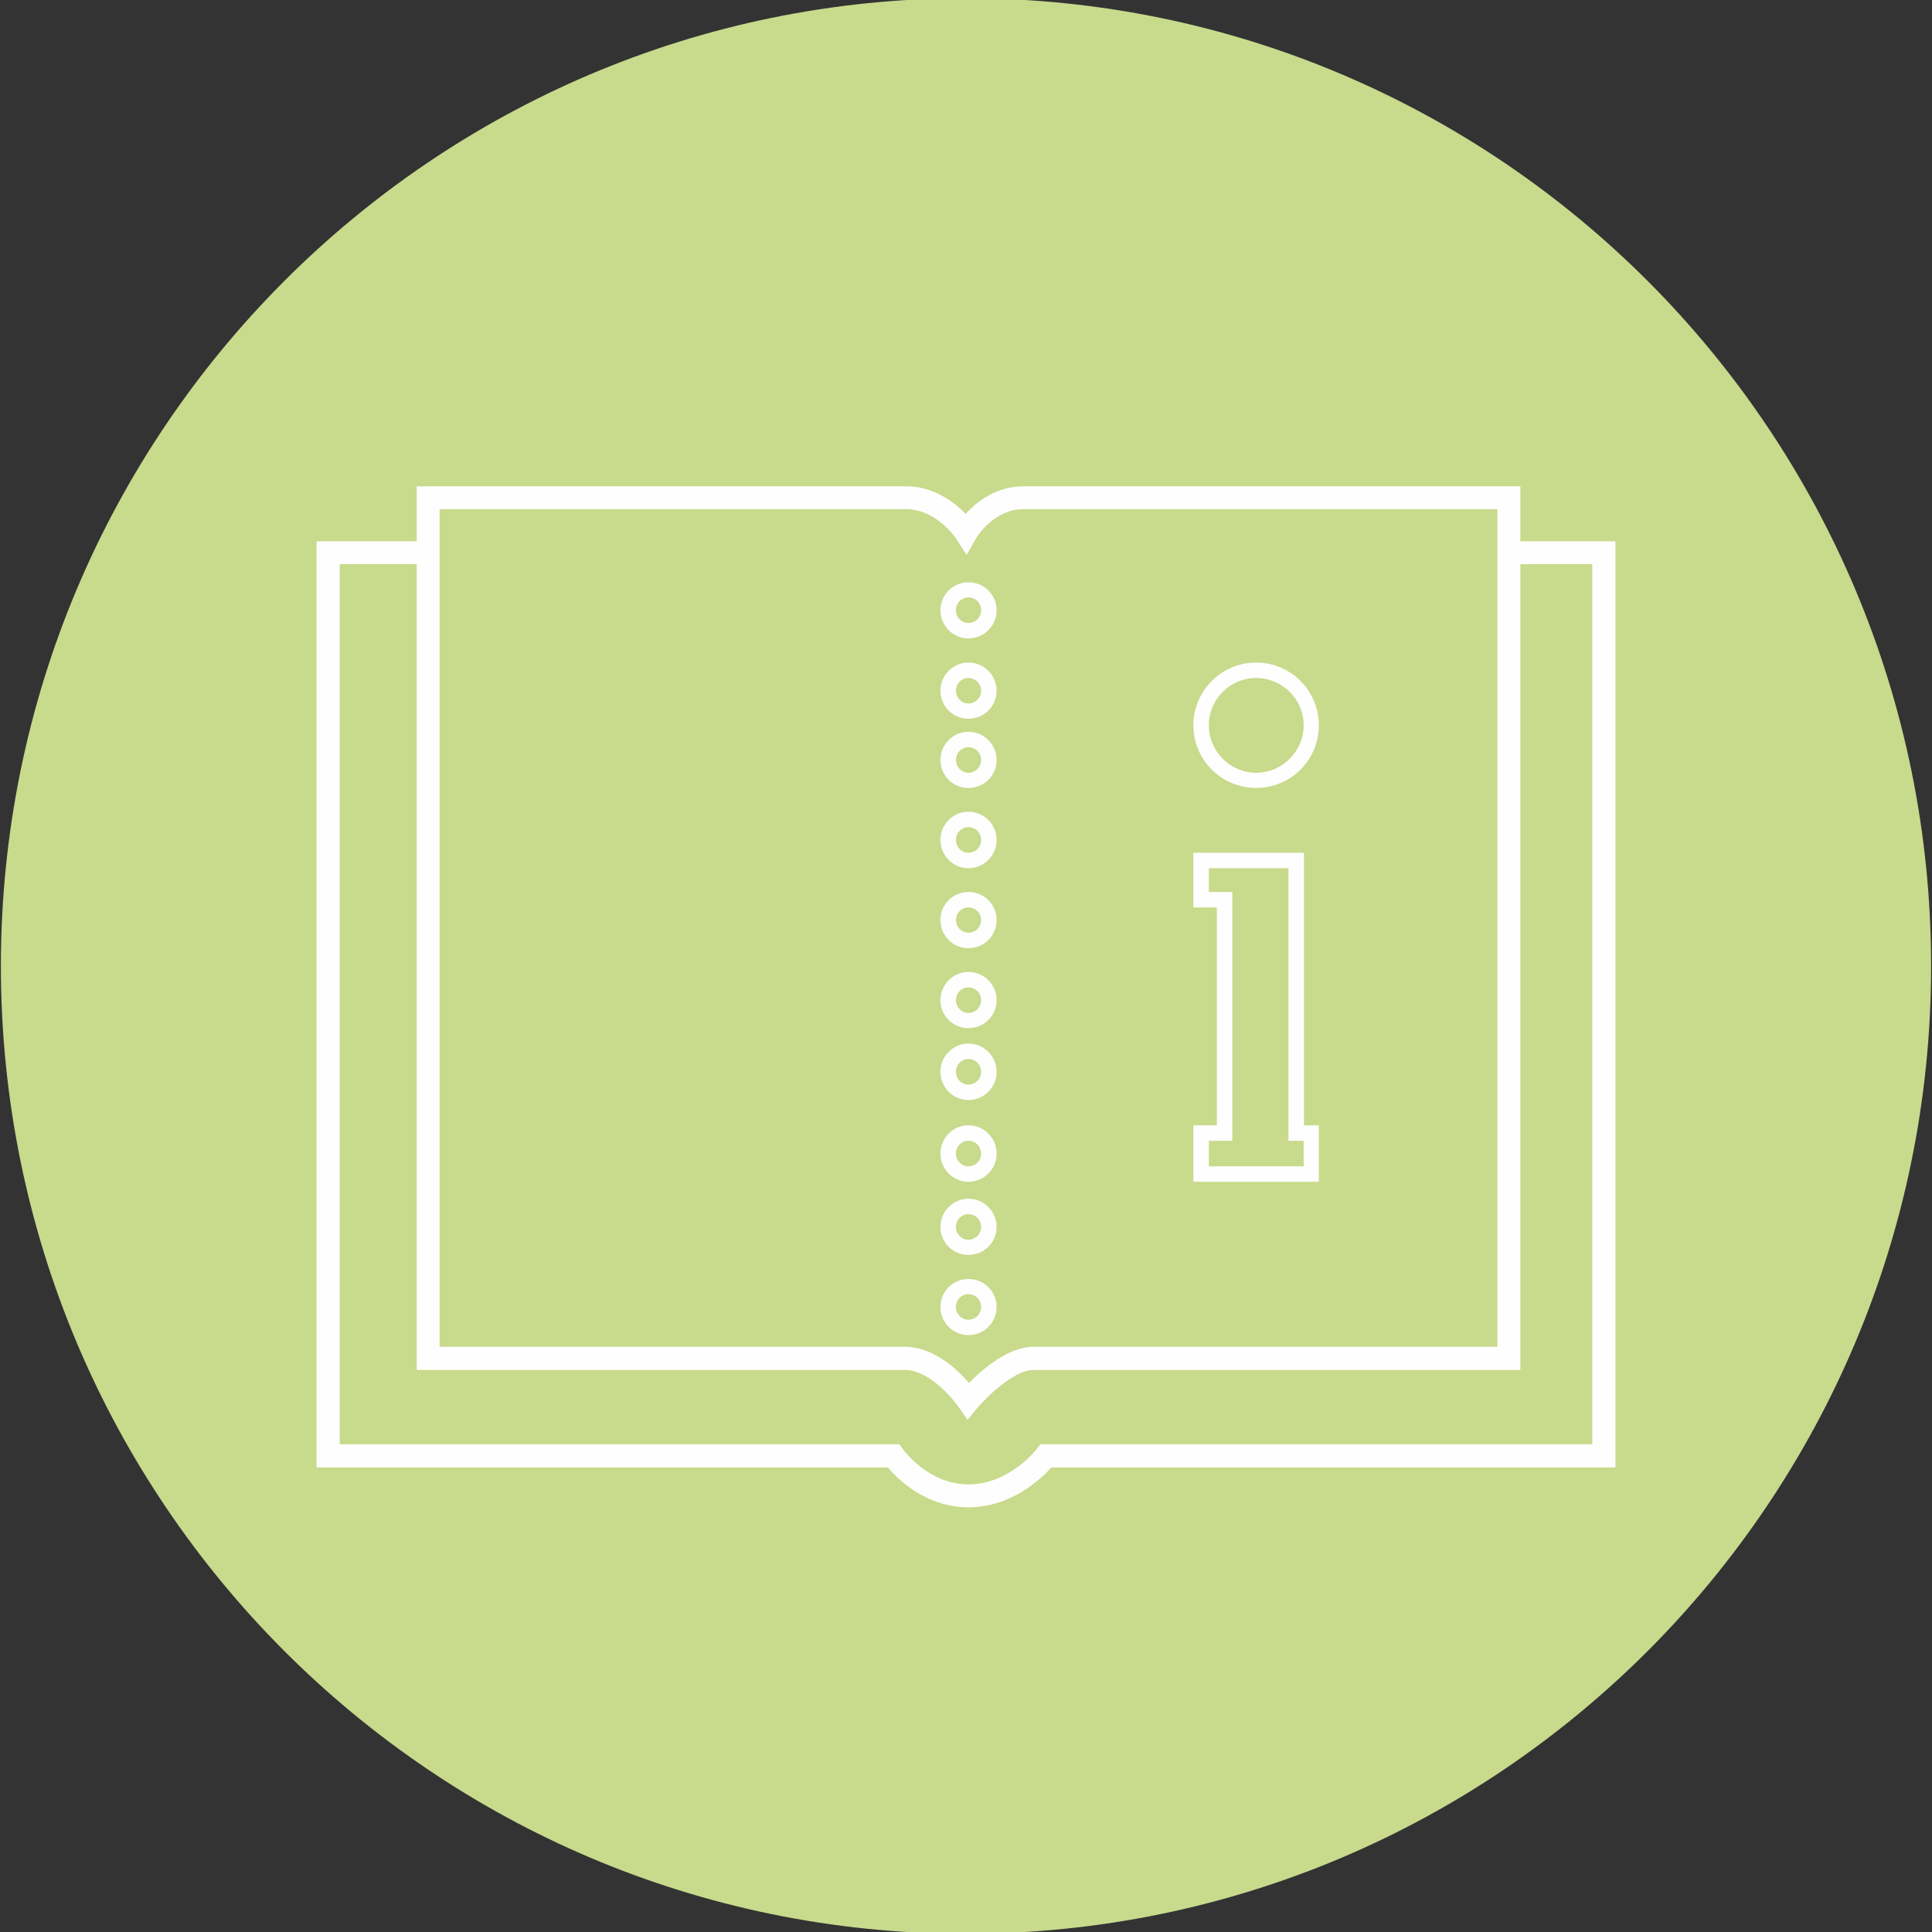 <?xml version="1.0" encoding="UTF-8"?>
<!DOCTYPE svg PUBLIC "-//W3C//DTD SVG 1.1//EN" "http://www.w3.org/Graphics/SVG/1.1/DTD/svg11.dtd">
<!-- Creator: CorelDRAW X7 -->
<svg xmlns="http://www.w3.org/2000/svg" xml:space="preserve" width="65mm" height="65mm" version="1.1" style="shape-rendering:geometricPrecision; text-rendering:geometricPrecision; image-rendering:optimizeQuality; fill-rule:evenodd; clip-rule:evenodd"
viewBox="0 0 6500 6500"
 xmlns:xlink="http://www.w3.org/1999/xlink">
 <rect x="0" y="0" width="6500" height="6500" fill="#333333" stroke="none"/>
 <defs>
  <style type="text/css">
   <![CDATA[
    .fil1 {fill:#FEFEFE}
    .fil0 {fill:#C8DA8C}
   ]]>
  </style>
 </defs>
 <g id="Слой_x0020_1">
  <g id="_609002448">
   <path class="fil0" d="M6497 3250c0,1798 -1454,3256 -3247,3256 -1793,0 -3247,-1458 -3247,-3256 0,-1798 1454,-3256 3247,-3256 1793,0 3247,1458 3247,3256z"/>
   <path class="fil1" d="M1479 4531l1565 0c95,0 175,74 216,122 46,-47 133,-122 217,-122l1561 0 0 -2818 -1594 0c-103,0 -160,98 -160,98l-32 56 -35 -54c0,-1 -66,-100 -169,-100l-1569 0 0 2818zm1776 246l-29 -42c-24,-35 -103,-126 -182,-126l-1642 0 0 -2973 1646 0c94,0 163,54 201,93 36,-40 101,-93 195,-93l1671 0 0 2973 -1638 0c-67,0 -161,95 -189,128l-33 40z"/>
   <path class="fil1" d="M3258 5071c-144,0 -238,-95 -271,-134l-1922 0 0 -3116 375 0 0 77 -297 0 0 2961 1883 0 12 17c1,1 84,118 220,118 139,0 229,-118 230,-119l12 -16 1857 0 0 -2961 -281 0 0 -77 359 0 0 3116 -1898 0c-34,38 -134,134 -279,134z"/>
   <path class="fil1" d="M3258 2010c-23,0 -42,19 -42,43 0,24 19,43 42,43 24,0 43,-19 43,-43 0,-24 -19,-43 -43,-43zm0 138c-52,0 -94,-43 -94,-95 0,-52 42,-94 94,-94 53,0 95,42 95,94 0,52 -42,95 -95,95z"/>
   <path class="fil1" d="M3258 2281c-23,0 -42,19 -42,43 0,23 19,43 42,43 24,0 43,-20 43,-43 0,-24 -19,-43 -43,-43zm0 137c-52,0 -94,-42 -94,-94 0,-52 42,-95 94,-95 53,0 95,43 95,95 0,52 -42,94 -95,94z"/>
   <path class="fil1" d="M3258 2514c-23,0 -42,19 -42,43 0,23 19,43 42,43 24,0 43,-20 43,-43 0,-24 -19,-43 -43,-43zm0 137c-52,0 -94,-42 -94,-94 0,-52 42,-95 94,-95 53,0 95,43 95,95 0,52 -42,94 -95,94z"/>
   <path class="fil1" d="M3258 2783c-23,0 -42,19 -42,43 0,24 19,43 42,43 24,0 43,-19 43,-43 0,-24 -19,-43 -43,-43zm0 138c-52,0 -94,-43 -94,-95 0,-52 42,-95 94,-95 53,0 95,43 95,95 0,52 -42,95 -95,95z"/>
   <path class="fil1" d="M3258 3053c-23,0 -42,19 -42,42 0,24 19,43 42,43 24,0 43,-19 43,-43 0,-23 -19,-42 -43,-42zm0 137c-52,0 -94,-42 -94,-95 0,-52 42,-94 94,-94 53,0 95,42 95,94 0,53 -42,95 -95,95z"/>
   <path class="fil1" d="M3258 3322c-23,0 -42,19 -42,43 0,23 19,43 42,43 24,0 43,-20 43,-43 0,-24 -19,-43 -43,-43zm0 137c-52,0 -94,-42 -94,-94 0,-52 42,-95 94,-95 53,0 95,43 95,95 0,52 -42,94 -95,94z"/>
   <path class="fil1" d="M3258 3563c-23,0 -42,19 -42,43 0,24 19,43 42,43 24,0 43,-19 43,-43 0,-24 -19,-43 -43,-43zm0 138c-52,0 -94,-43 -94,-95 0,-52 42,-95 94,-95 53,0 95,43 95,95 0,52 -42,95 -95,95z"/>
   <path class="fil1" d="M3258 3838c-23,0 -42,19 -42,43 0,24 19,43 42,43 24,0 43,-19 43,-43 0,-24 -19,-43 -43,-43zm0 138c-52,0 -94,-43 -94,-95 0,-52 42,-95 94,-95 53,0 95,43 95,95 0,52 -42,95 -95,95z"/>
   <path class="fil1" d="M3258 4085c-23,0 -42,19 -42,43 0,23 19,43 42,43 24,0 43,-20 43,-43 0,-24 -19,-43 -43,-43zm0 137c-52,0 -94,-42 -94,-94 0,-52 42,-95 94,-95 53,0 95,43 95,95 0,52 -42,94 -95,94z"/>
   <path class="fil1" d="M3258 4354c-23,0 -42,19 -42,43 0,24 19,43 42,43 24,0 43,-19 43,-43 0,-24 -19,-43 -43,-43zm0 138c-52,0 -94,-43 -94,-95 0,-52 42,-94 94,-94 53,0 95,42 95,94 0,52 -42,95 -95,95z"/>
   <path class="fil1" d="M4226 2281c-87,0 -159,71 -159,159 0,88 72,160 159,160 88,0 160,-72 160,-160 0,-88 -72,-159 -160,-159zm0 370c-116,0 -211,-94 -211,-211 0,-116 95,-211 211,-211 117,0 211,95 211,211 0,117 -94,211 -211,211z"/>
   <path class="fil1" d="M4067 3924l319 0 0 -86 -51 0 0 -917 -268 0 0 80 79 0 0 837 -79 0 0 86zm370 52l-422 0 0 -190 79 0 0 -733 -79 0 0 -184 372 0 0 917 50 0 0 190z"/>
  </g>
 </g>
</svg>
